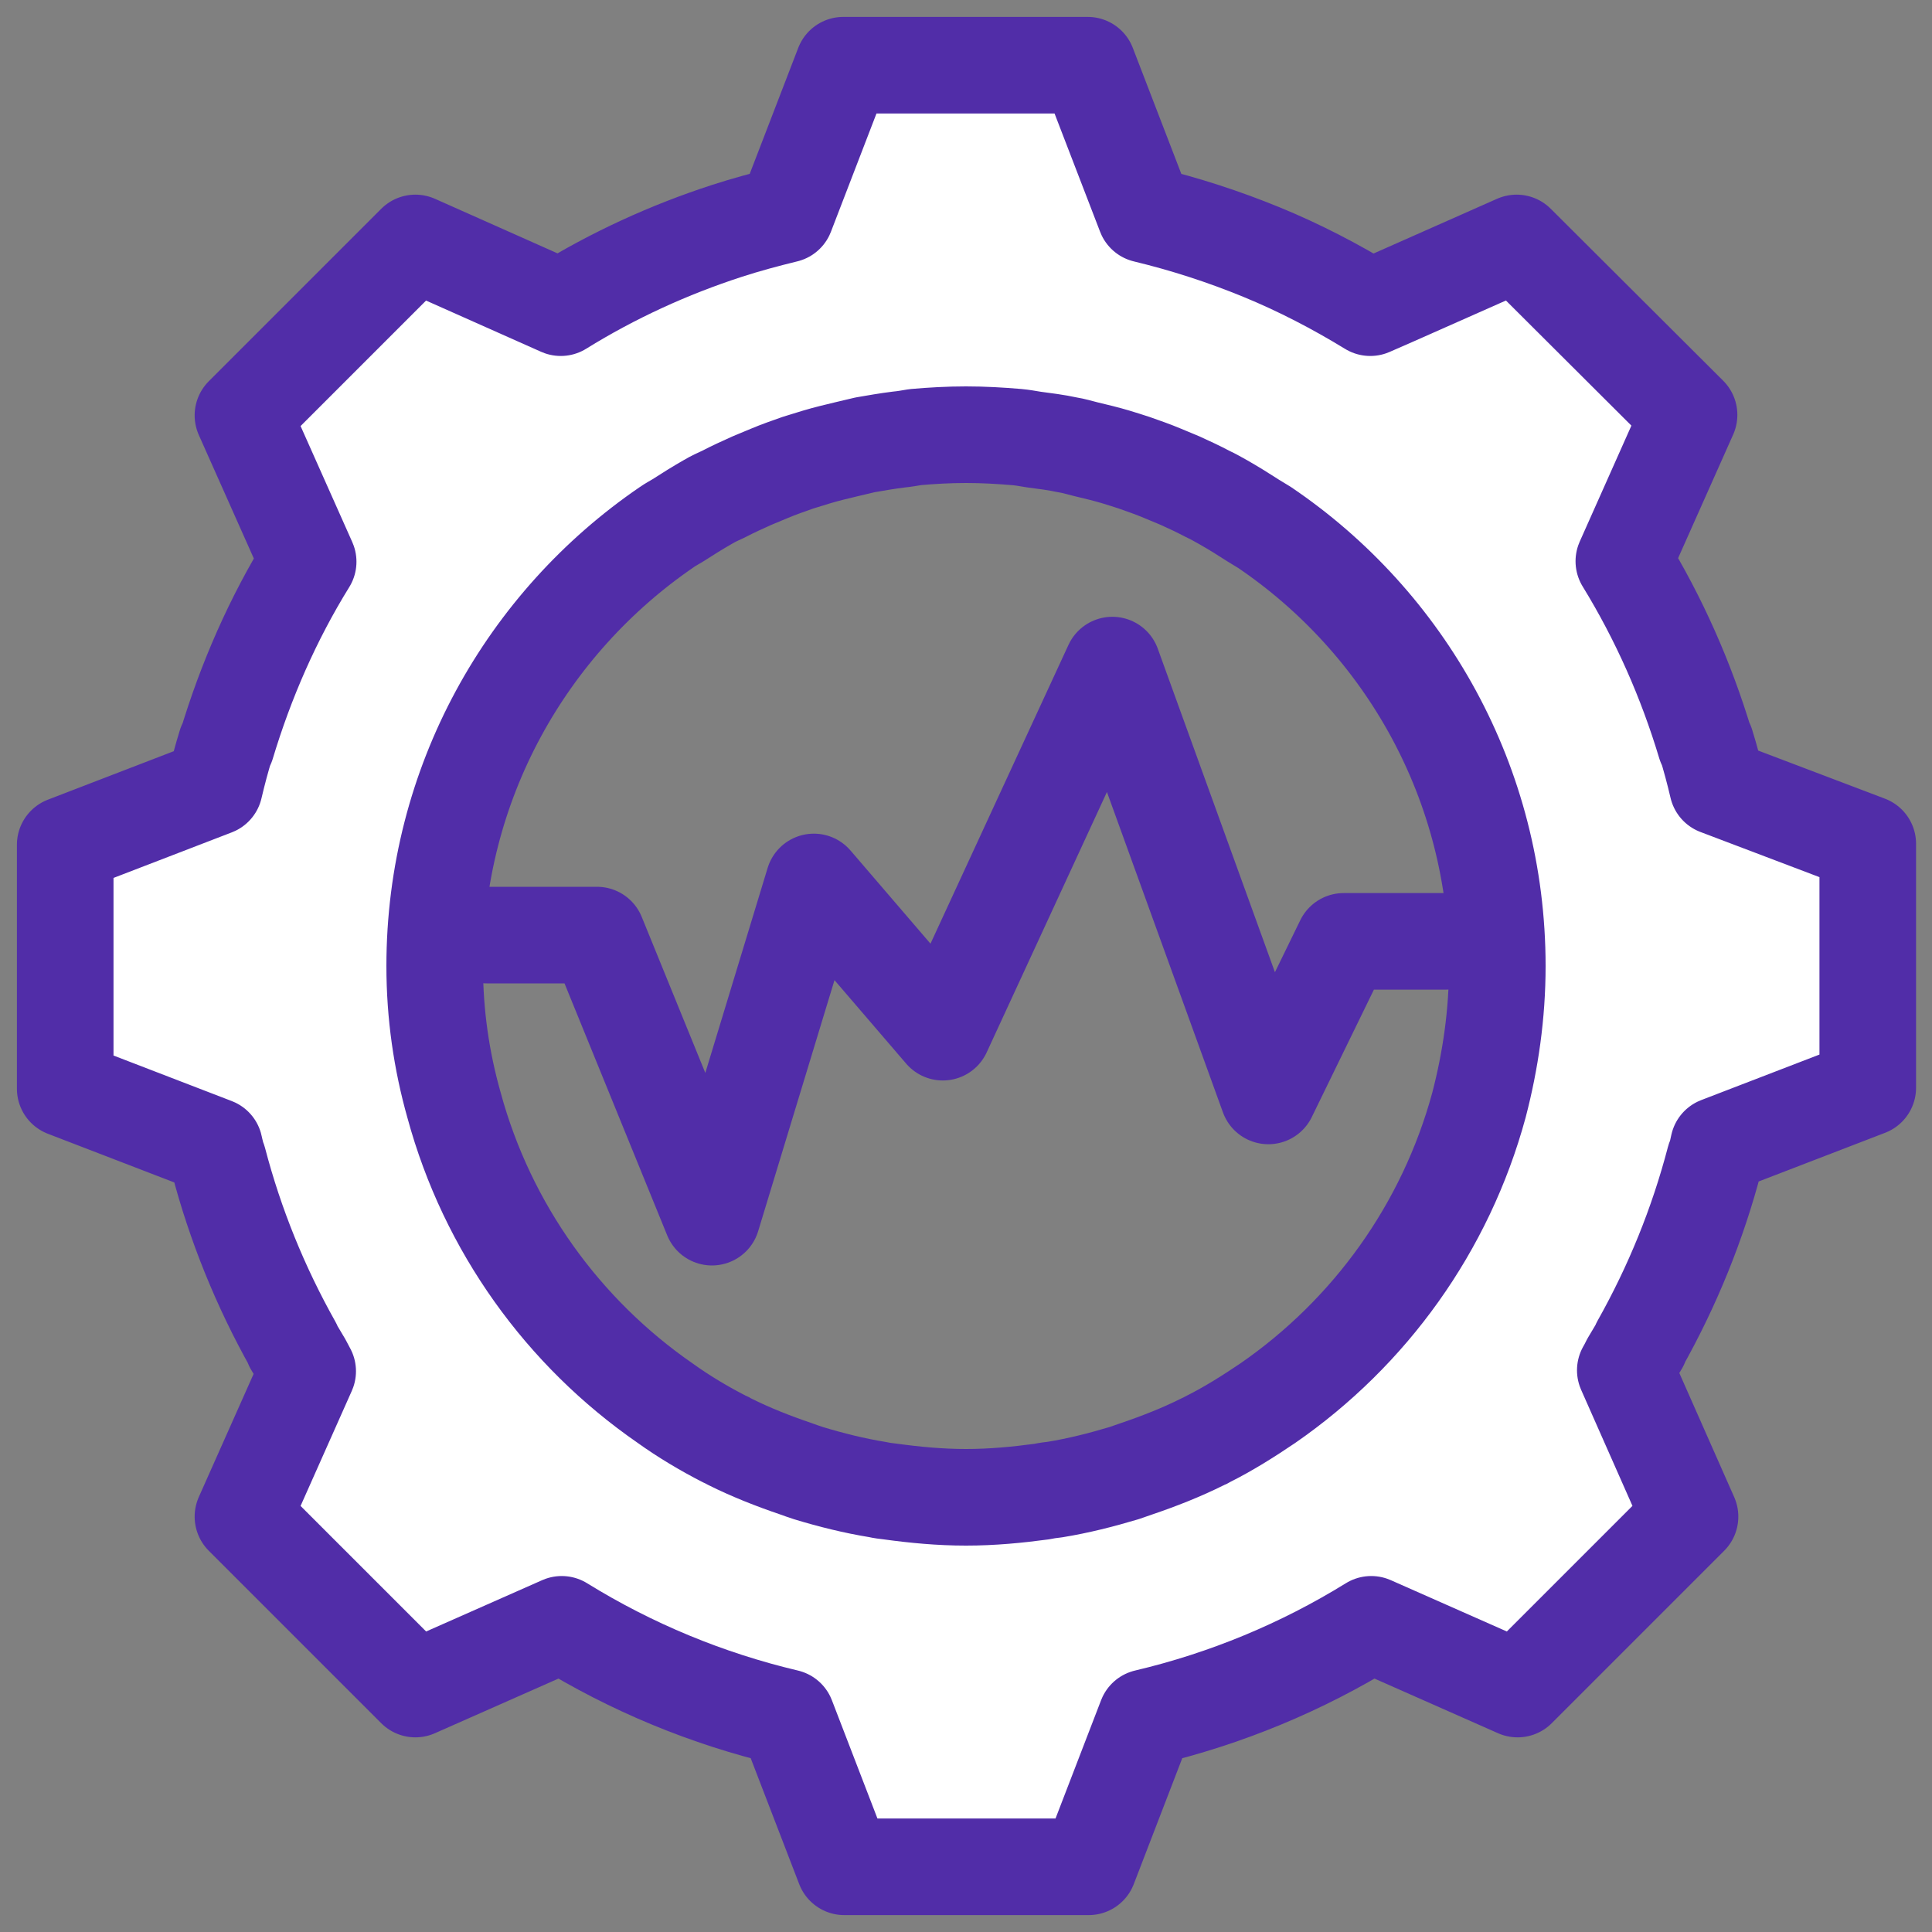 <?xml version="1.0" encoding="utf-8"?>
<!-- Generator: Adobe Illustrator 28.0.0, SVG Export Plug-In . SVG Version: 6.00 Build 0)  -->
<svg version="1.1" id="图层_1" xmlns="http://www.w3.org/2000/svg" xmlns:xlink="http://www.w3.org/1999/xlink" x="0px" y="0px"
	 viewBox="0 0 40 40" style="enable-background:new 0 0 40 40;" xml:space="preserve">
<rect x="0" y="0" width="40" height="40" fill="#808080" stroke="none"/>
<style type="text/css">
	.st0{fill-rule:evenodd;clip-rule:evenodd;fill:#512DA8;}
	.st1{fill-rule:evenodd;clip-rule:evenodd;fill:#FFFFFF;}
	.st2{fill:#512DA8;}
	.st3{fill:#FFFFFF;stroke:#512DA8;stroke-width:2;stroke-linecap:round;stroke-linejoin:round;stroke-miterlimit:10;}
	.st4{fill:none;stroke:#512DA8;stroke-width:2;stroke-linecap:round;stroke-linejoin:round;stroke-miterlimit:10;}
	
		.st5{fill-rule:evenodd;clip-rule:evenodd;fill:#FFFFFF;stroke:#512DA8;stroke-width:2;stroke-linecap:round;stroke-linejoin:round;stroke-miterlimit:10;}
	.st6{fill:none;stroke:#512DA8;stroke-width:2;stroke-miterlimit:20;}
	.st7{fill:none;stroke:#512DA8;stroke-width:2;stroke-linecap:round;stroke-linejoin:round;stroke-miterlimit:20;}
	.st8{fill:#FFFFFF;stroke:#512DA8;stroke-width:1.85;stroke-linecap:round;stroke-linejoin:round;stroke-miterlimit:10;}
	.st9{fill:#FFFFFF;stroke:#512DA4;stroke-width:2;stroke-linecap:round;stroke-linejoin:round;stroke-miterlimit:8;}
	.st10{fill:none;stroke:#512DA8;stroke-width:2;stroke-linecap:round;stroke-linejoin:round;}
	.st11{display:none;}
	.st12{display:inline;fill:#FFFFFF;}
	.st13{display:inline;fill:#512DA8;}
	.st14{fill:#FFFFFF;}
	.st15{display:none;fill:#FFFFFF;stroke:#512DA8;stroke-width:2;stroke-miterlimit:10;}
	.st16{fill:#FFFFFF;stroke:#512DA8;stroke-width:2;stroke-miterlimit:10;}
	.st17{display:none;fill:none;stroke:#512DA8;stroke-width:2;stroke-linecap:round;stroke-linejoin:round;stroke-miterlimit:10;}
</style>
<polyline class="st4" points="10.08,19.36 12.36,19.36 14.74,25.2 16.85,18.26 19.52,21.37 23.03,13.77 26.26,22.69 27.82,19.49 
	29.92,19.49 "/>
<path class="st5" d="M35.56,16.29c-0.07-0.3-0.15-0.6-0.24-0.89c0,0-0.01,0.01-0.01,0.01c-0.4-1.33-0.96-2.6-1.69-3.79l1.35-3.03
	L31.4,5.03l-2.55,1.13l-0.48,0.21c-0.72-0.44-1.47-0.83-2.25-1.15c-0.78-0.32-1.58-0.58-2.41-0.78l-1.19-3.09h-0.01h-5.04h-0.01
	l-1.19,3.09c-0.41,0.1-0.82,0.21-1.22,0.34c-1.2,0.39-2.36,0.92-3.44,1.59L8.6,5.03L5.03,8.6l1.35,3.03
	c-0.73,1.18-1.29,2.46-1.69,3.79c0,0-0.01-0.01-0.01-0.01c-0.09,0.29-0.17,0.59-0.24,0.89l-3.09,1.19v5.05l3.09,1.19c0,0,0,0,0,0
	c0.02,0.1,0.05,0.2,0.07,0.29c0,0,0.01,0,0.01,0c0.35,1.34,0.87,2.62,1.55,3.83c0,0-0.01,0-0.01,0c0.07,0.12,0.15,0.25,0.22,0.37
	c0.03,0.06,0.06,0.11,0.09,0.17L5.03,31.4l3.57,3.57l3.03-1.34c1.44,0.89,3.01,1.54,4.66,1.93l1.19,3.09h0.01h5.04h0.01l1.19-3.09
	c1.65-0.39,3.22-1.04,4.66-1.93l3.03,1.34l3.57-3.57l-1.34-3.03c0.03-0.05,0.06-0.11,0.09-0.17c0.07-0.12,0.15-0.25,0.22-0.37
	c0,0-0.01,0-0.01,0c0.68-1.21,1.2-2.49,1.55-3.83c0,0,0.01,0,0.01,0c0.03-0.1,0.05-0.2,0.07-0.29c0,0,0,0,0,0l3.09-1.19v-5.05
	L35.56,16.29z M26.25,29.05c-0.4,0.27-0.81,0.53-1.25,0.75c-0.03,0.02-0.07,0.04-0.1,0.05c-0.44,0.22-0.9,0.4-1.37,0.56
	c-0.09,0.03-0.17,0.06-0.26,0.09c-0.47,0.14-0.94,0.26-1.43,0.34c-0.09,0.01-0.17,0.02-0.26,0.04C21.06,30.95,20.54,31,20,31
	c-0.54,0-1.06-0.05-1.57-0.12c-0.09-0.01-0.17-0.02-0.26-0.04c-0.49-0.08-0.97-0.2-1.43-0.34c-0.09-0.03-0.18-0.06-0.26-0.09
	c-0.47-0.16-0.93-0.34-1.37-0.56c-0.03-0.02-0.07-0.04-0.1-0.05c-0.43-0.22-0.85-0.47-1.24-0.75c-2.11-1.46-3.68-3.63-4.37-6.17
	C9.14,21.96,9,21,9,20c0-3.78,1.91-7.11,4.81-9.09c0.07-0.05,0.15-0.09,0.23-0.14c0.2-0.13,0.41-0.26,0.62-0.38
	c0.1-0.06,0.21-0.11,0.32-0.16c0.19-0.1,0.39-0.19,0.59-0.28c0.12-0.05,0.24-0.1,0.36-0.15c0.19-0.08,0.39-0.15,0.59-0.22
	c0.13-0.04,0.26-0.08,0.39-0.12c0.2-0.06,0.41-0.11,0.62-0.16c0.13-0.03,0.25-0.06,0.38-0.09c0.23-0.04,0.46-0.08,0.7-0.11
	c0.11-0.01,0.22-0.03,0.34-0.05C19.29,9.02,19.64,9,20,9s0.71,0.02,1.06,0.05c0.11,0.01,0.22,0.03,0.34,0.05
	c0.23,0.03,0.47,0.06,0.7,0.11c0.13,0.02,0.26,0.06,0.38,0.09c0.21,0.05,0.42,0.1,0.62,0.16c0.13,0.04,0.26,0.08,0.38,0.12
	c0.2,0.07,0.4,0.14,0.59,0.22c0.12,0.05,0.24,0.1,0.36,0.15c0.2,0.09,0.39,0.18,0.58,0.28c0.11,0.05,0.21,0.11,0.32,0.17
	c0.21,0.12,0.42,0.25,0.62,0.38c0.08,0.05,0.15,0.09,0.23,0.14C29.09,12.89,31,16.22,31,20c0,1-0.14,1.96-0.38,2.88
	C29.93,25.42,28.36,27.59,26.25,29.05z"/>
</svg>
